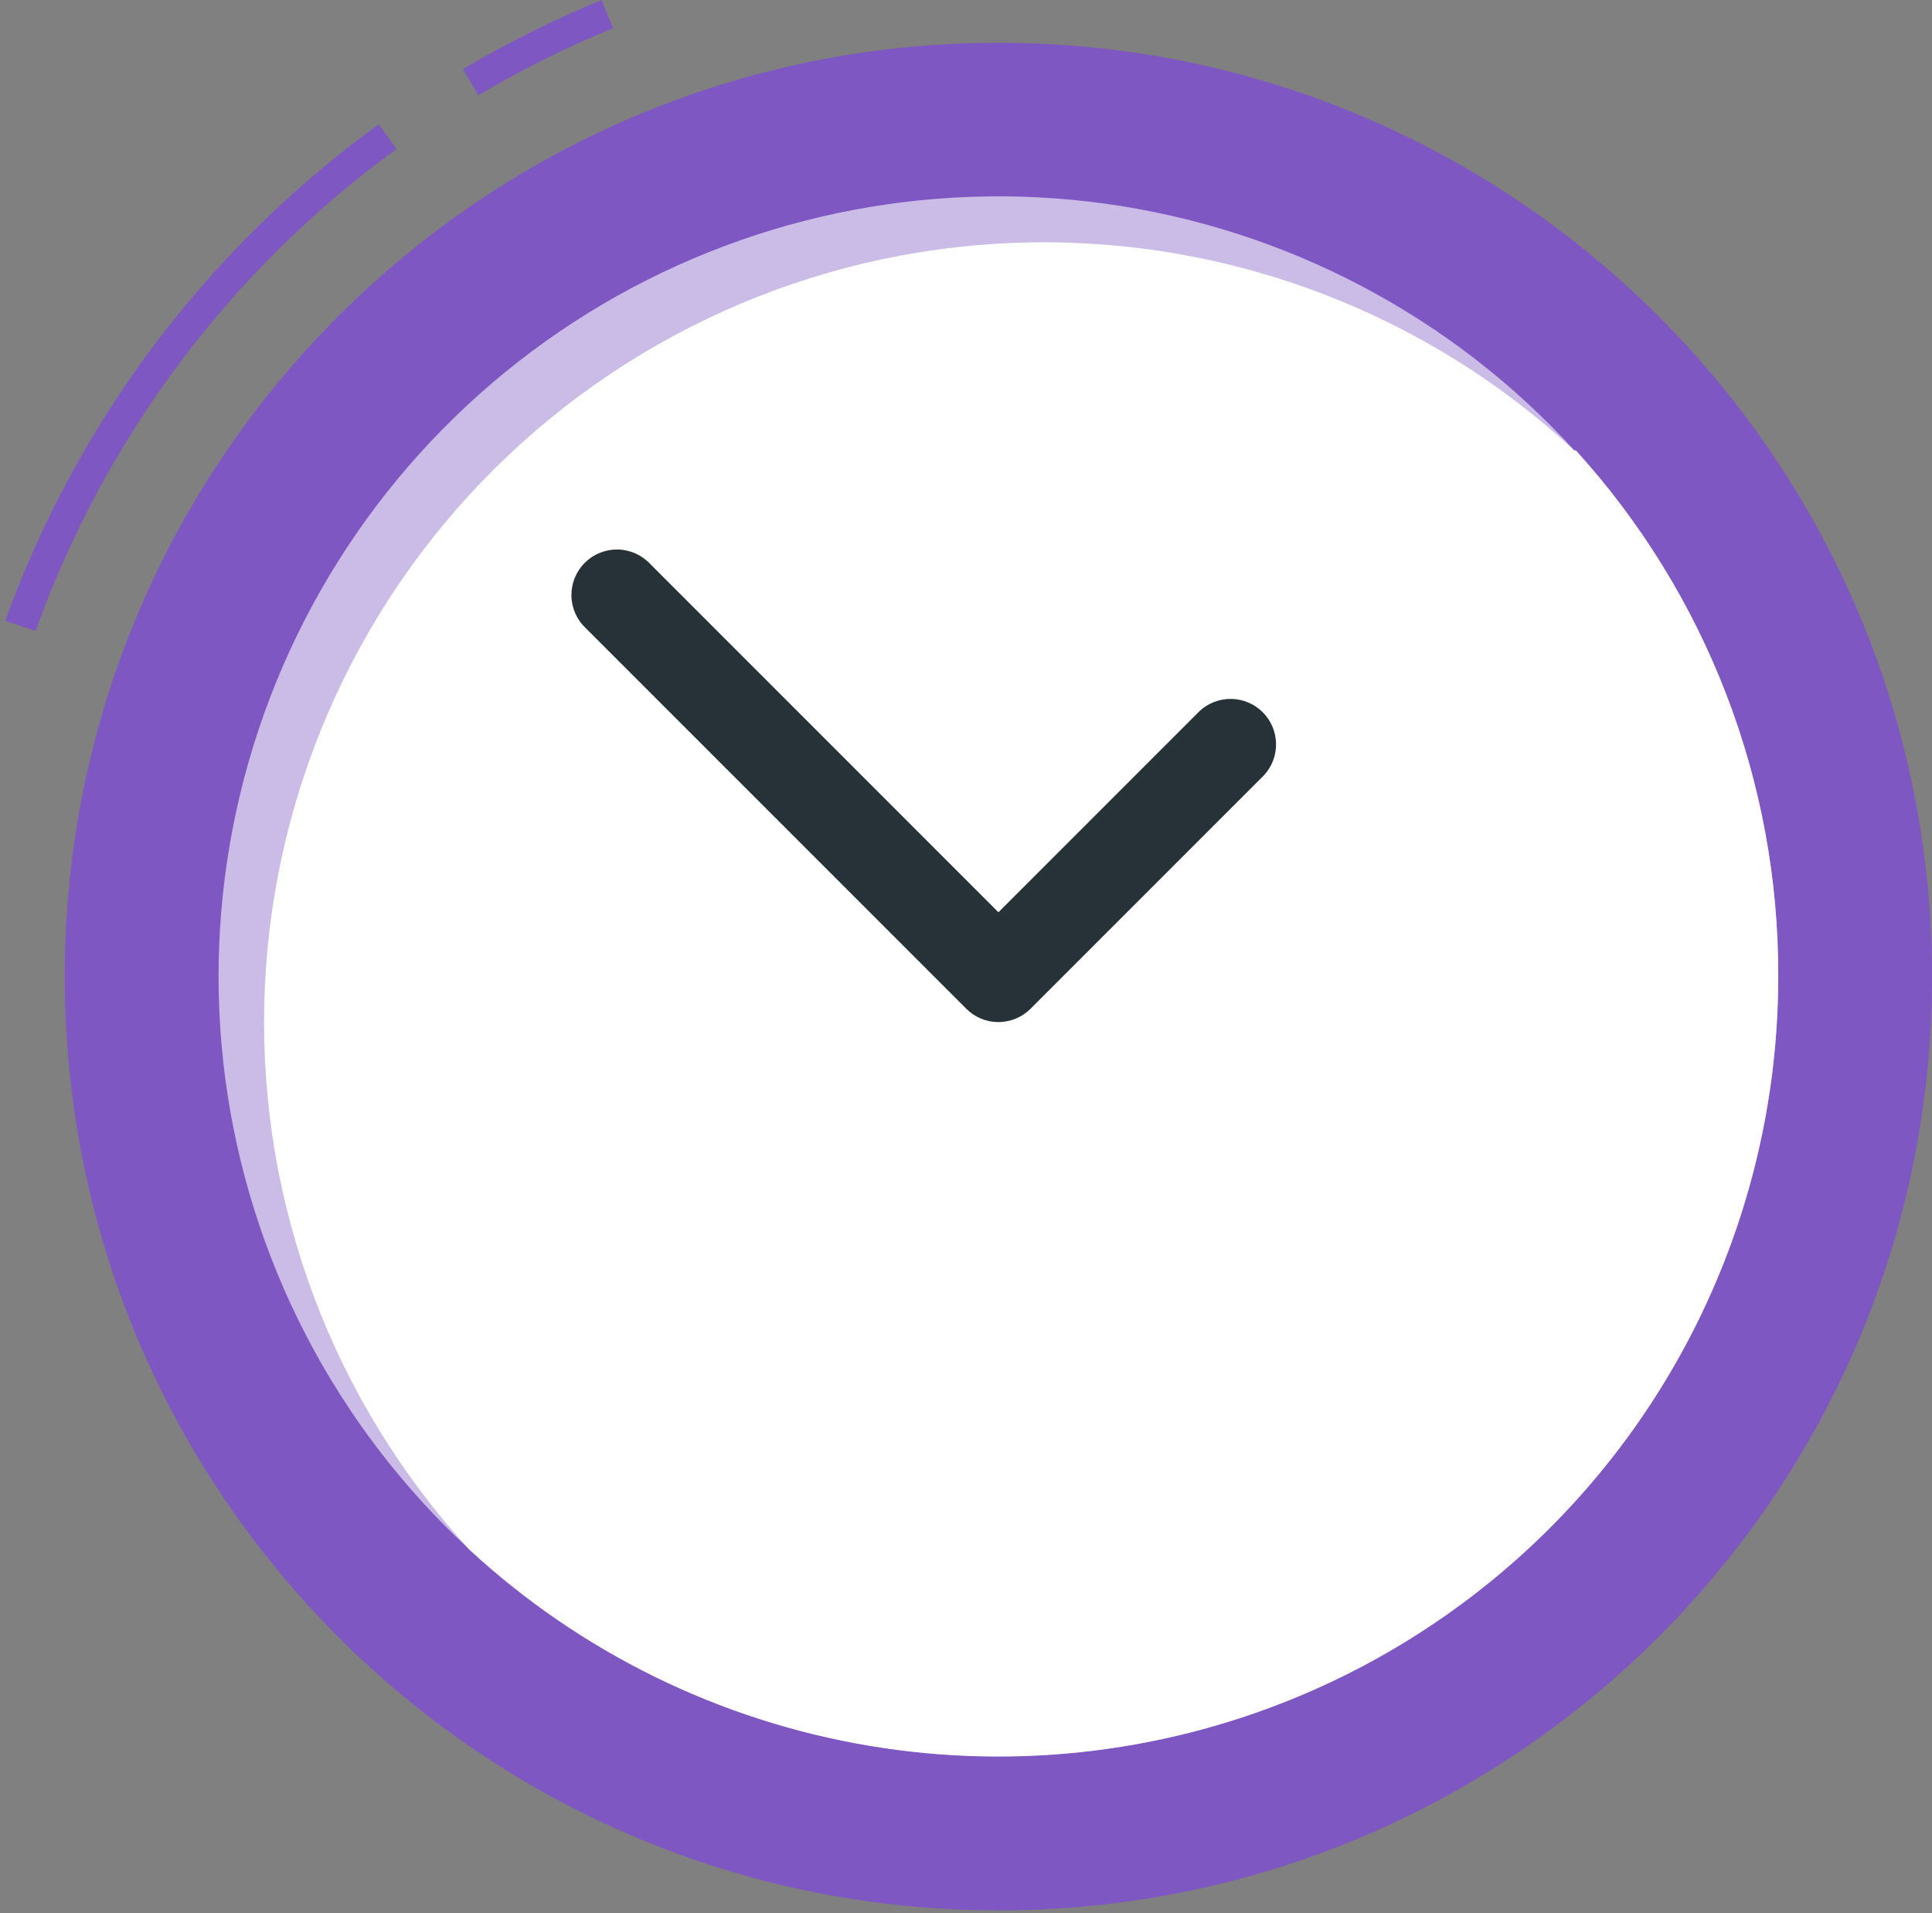 <svg width="102" height="101" viewBox="0 0 102 101" fill="none" xmlns="http://www.w3.org/2000/svg">
<rect x="0" y="0" width="102" height="101" fill="#808080" stroke="none"/>
<path d="M25.258 5.028L24.441 3.651C26.79 2.26 29.236 1.039 31.76 0L32.368 1.489C29.914 2.491 27.537 3.674 25.258 5.028V5.028Z" fill="#7E57C2"/>
<path d="M1.879 33.31L0.277 32.765C4.074 22.253 10.942 13.125 19.991 6.566L20.936 7.863C12.172 14.239 5.532 23.106 1.879 33.31V33.31Z" fill="#7E57C2"/>
<path d="M52.71 100.842C79.933 100.842 102.002 78.773 102.002 51.55C102.002 24.327 79.933 2.258 52.71 2.258C25.487 2.258 3.418 24.327 3.418 51.55C3.418 78.773 25.487 100.842 52.71 100.842Z" fill="#7E57C2"/>
<path opacity="0.6" d="M93.884 51.55C93.881 61.155 90.52 70.458 84.382 77.846C78.243 85.235 69.715 90.245 60.273 92.009C50.831 93.773 41.069 92.18 32.677 87.506C24.286 82.832 17.792 75.371 14.321 66.414C10.85 57.458 10.62 47.57 13.67 38.461C16.721 29.353 22.86 21.598 31.025 16.538C39.19 11.479 48.867 9.433 58.381 10.756C67.895 12.079 76.647 16.686 83.123 23.781C83.135 23.775 83.149 23.772 83.163 23.772C83.177 23.772 83.19 23.775 83.203 23.781C90.107 31.378 93.917 41.284 93.884 51.55V51.55Z" fill="white"/>
<path d="M93.88 51.55C93.88 59.553 91.547 67.383 87.168 74.081C82.788 80.779 76.551 86.056 69.219 89.266C61.888 92.475 53.78 93.478 45.887 92.153C37.994 90.827 30.659 87.23 24.779 81.801C17.589 73.966 13.71 63.654 13.952 53.023C14.195 42.392 18.541 32.267 26.081 24.769C33.621 17.271 43.769 12.98 54.401 12.796C65.033 12.612 75.324 16.548 83.119 23.781C83.131 23.775 83.145 23.772 83.159 23.772C83.173 23.772 83.186 23.775 83.199 23.781C90.103 31.378 93.913 41.284 93.88 51.55V51.55Z" fill="white"/>
<path d="M52.712 53.952C52.396 53.953 52.084 53.891 51.792 53.77C51.501 53.649 51.237 53.471 51.014 53.247L30.933 33.166C30.697 32.946 30.507 32.68 30.376 32.386C30.245 32.091 30.174 31.773 30.168 31.45C30.163 31.128 30.222 30.808 30.343 30.508C30.464 30.209 30.643 29.938 30.872 29.709C31.1 29.481 31.371 29.302 31.671 29.181C31.97 29.06 32.29 29.001 32.612 29.006C32.935 29.012 33.253 29.083 33.548 29.214C33.842 29.345 34.108 29.535 34.328 29.77L52.712 48.155L63.329 37.537C63.785 37.113 64.387 36.882 65.009 36.893C65.632 36.904 66.225 37.156 66.665 37.596C67.106 38.036 67.358 38.63 67.369 39.252C67.38 39.875 67.149 40.477 66.724 40.932L54.409 53.247C53.958 53.697 53.348 53.95 52.712 53.952V53.952Z" fill="#263238"/>
</svg>
